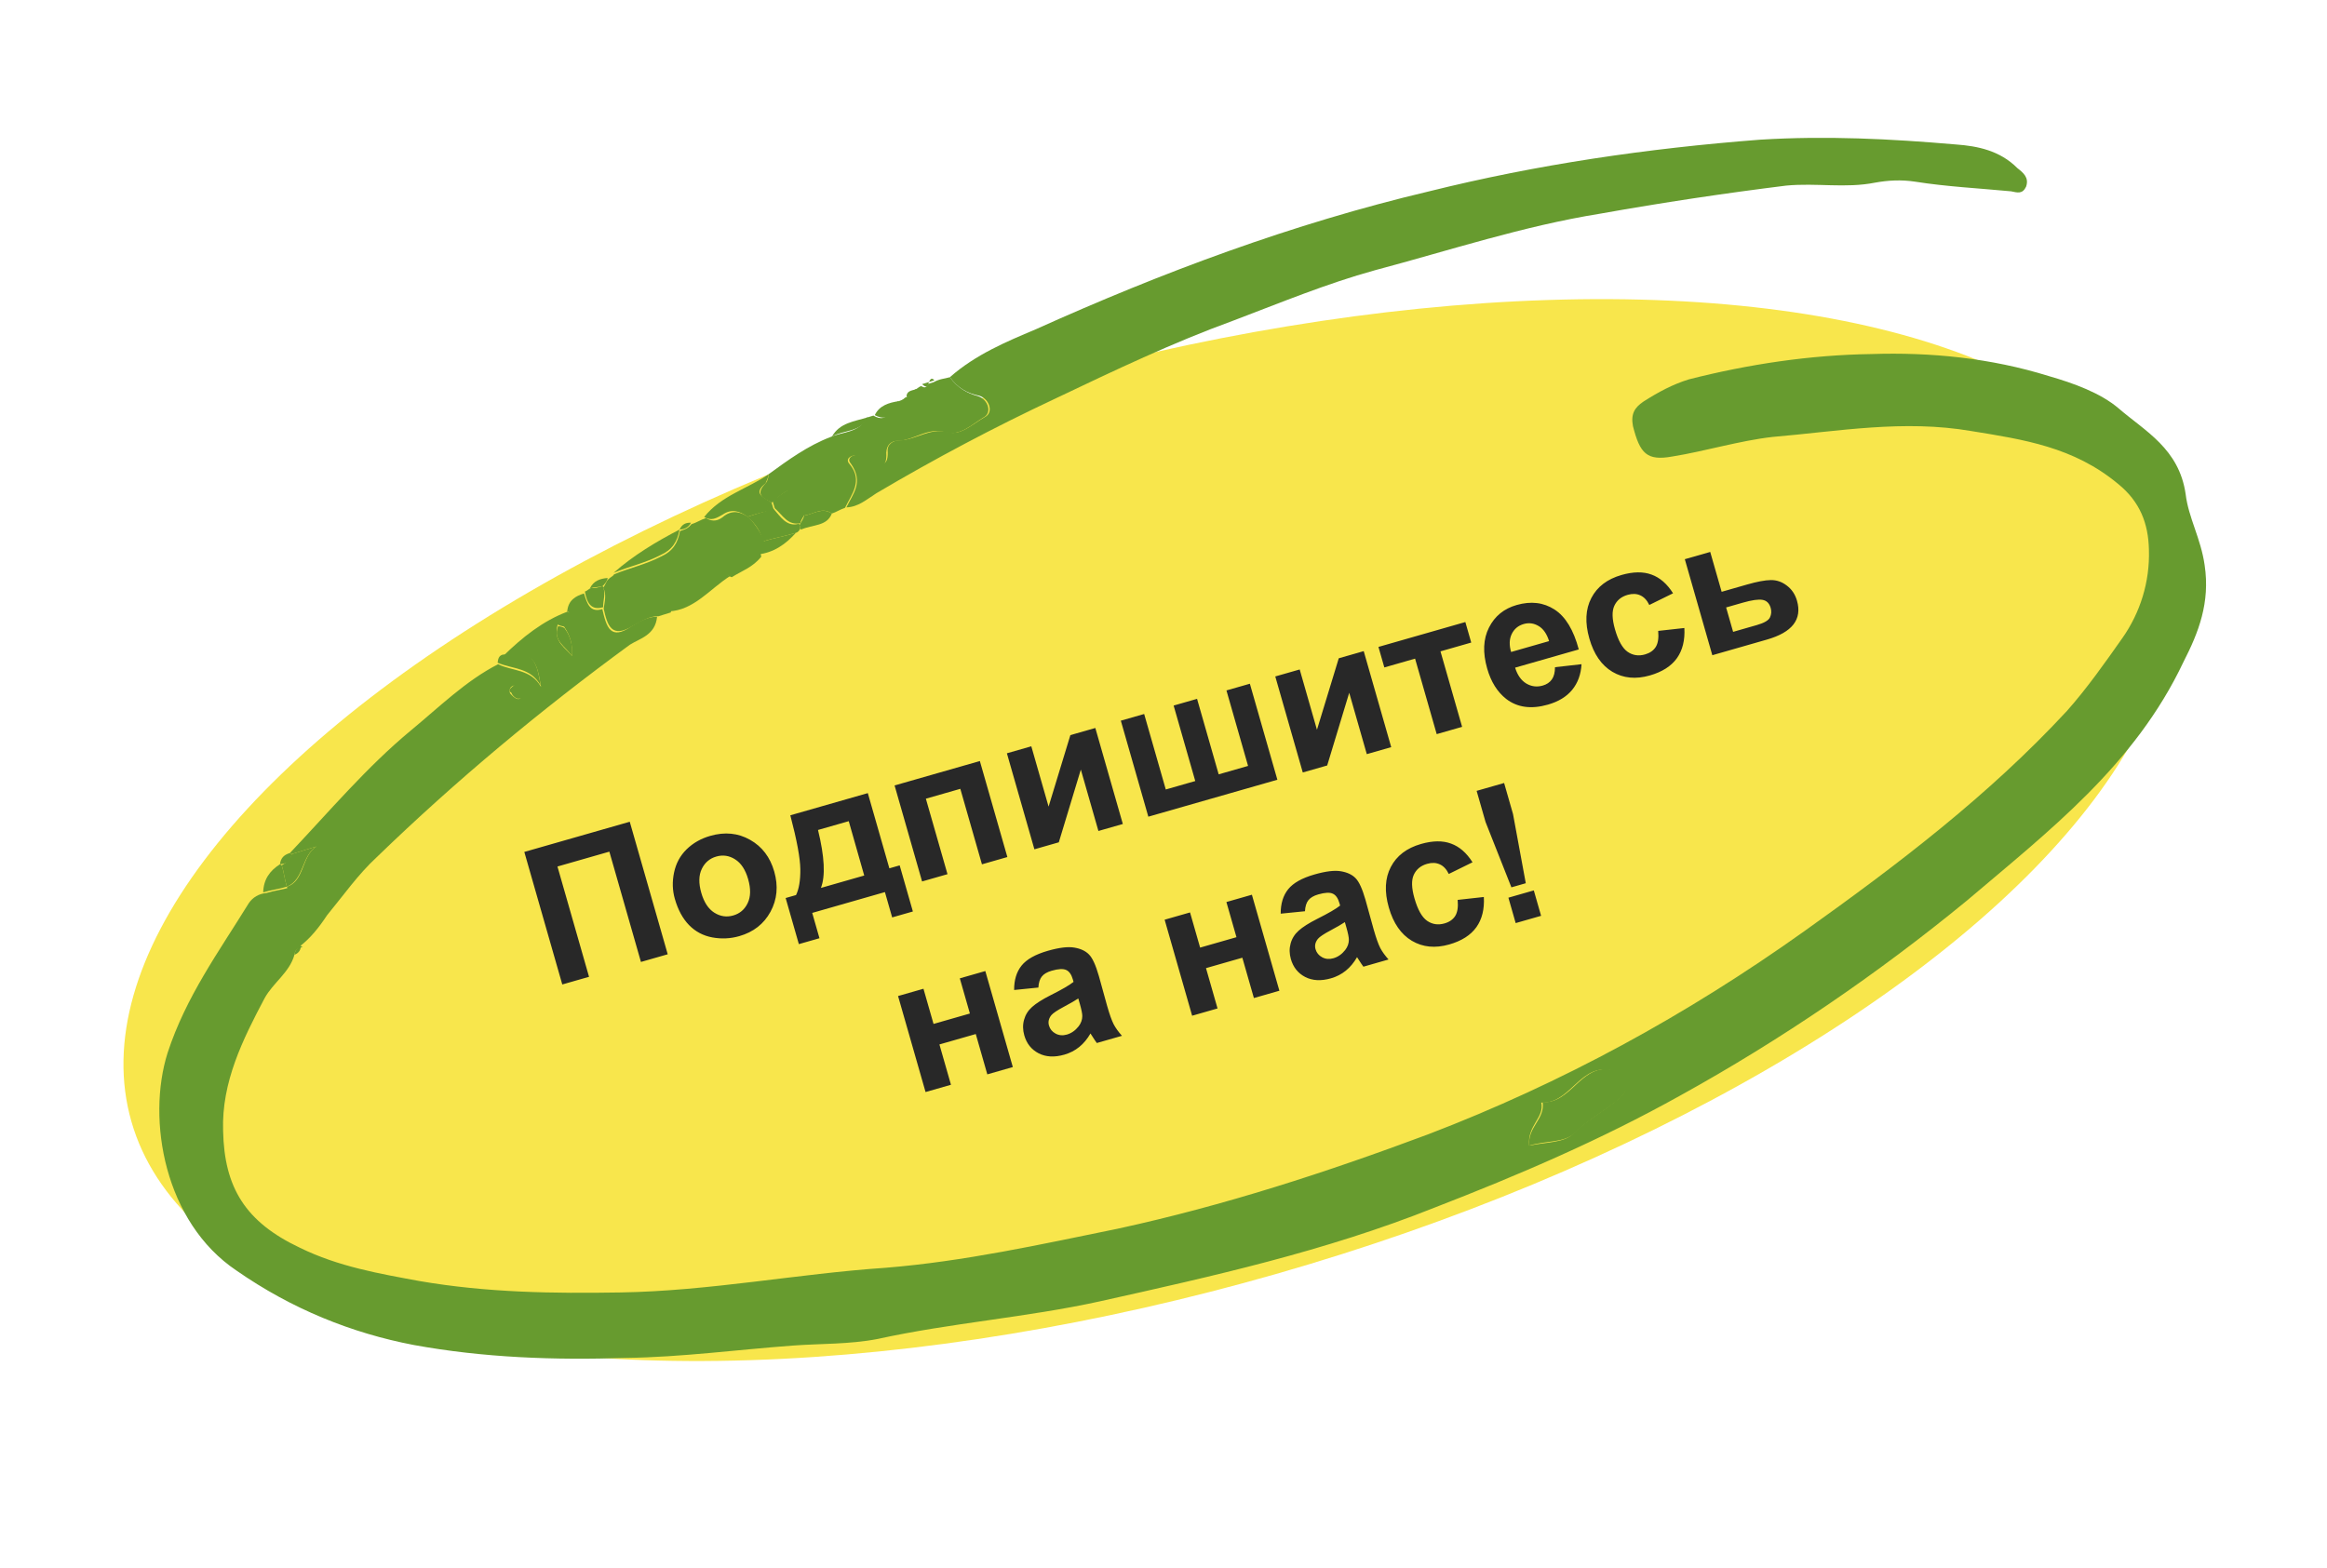 <?xml version="1.0" encoding="UTF-8"?> <svg xmlns="http://www.w3.org/2000/svg" width="549" height="370" viewBox="0 0 549 370" fill="none"><ellipse cx="271.096" cy="195.888" rx="249.75" ry="108.955" transform="rotate(-15.981 271.096 195.888)" fill="#F8E64C"></ellipse><path d="M69.47 225.3C68.303 229.524 64.438 231.878 62.409 235.596C57.282 245.293 52.265 255.342 52.635 266.814C52.905 280.249 57.889 288.362 70.72 294.434C79.887 298.936 89.579 300.572 98.949 302.308C114.996 305.067 130.602 305.26 146.421 305C167.513 304.653 188.16 300.582 208.925 299.179C227.537 297.668 245.385 293.691 263.666 289.966C288.827 284.498 312.902 276.663 336.972 267.671C368.563 255.579 397.878 239.557 425.671 219.757C447.669 204.068 469.126 187.773 487.663 167.747C492.377 162.427 496.55 156.501 500.723 150.575C504.896 144.649 507.233 137.36 506.987 129.711C506.854 123.573 504.896 118.385 499.713 114.196C489.238 105.464 477.393 103.721 465.116 101.727C449.069 98.967 433.691 101.794 418.199 103.111C410.346 103.996 402.285 106.49 394.541 107.728C388.519 108.818 386.897 107.003 385.257 100.558C384.707 97.639 385.669 96.182 387.709 94.779C391.251 92.524 394.58 90.722 398.449 89.525C412.533 85.939 427.053 83.764 441.473 83.551C455.462 83.085 469.673 84.481 483.358 88.744C489.177 90.42 495.536 92.701 499.856 96.385C506.12 101.785 514.1 105.882 515.651 116.603C516.319 122.189 519.245 127.077 520.132 133.369C521.459 142.227 518.69 149.264 515.166 156.148C503.643 180.569 483.366 196.112 464.062 212.513C442.931 229.865 420.179 245.402 396.341 258.571C377.658 268.987 358.32 277.287 338.442 284.983C312.655 295.278 286.204 301.145 259.431 307.112C242.227 310.89 224.26 312.2 207.056 315.978C200.389 317.269 193.608 317.049 187.045 317.535C173.919 318.506 160.689 320.283 147.668 320.449C130.881 321.008 114.09 320.41 97.612 317.398C82.964 314.592 68.842 308.919 55.783 299.828C38.84 288.463 34.545 264.301 39.538 248.466C43.896 235.144 51.602 224.649 58.658 213.196C59.621 211.74 61.124 210.889 62.845 210.742C64.78 210.144 66.501 209.997 68.436 209.399C70.176 213.881 66.003 219.807 71.399 223.545C70.001 223.591 69.574 224.496 69.47 225.3ZM360.767 270.35C364.746 269.506 369.051 269.719 371.194 267.51C374.41 264.198 378.706 262.096 382.03 259.137C383.424 257.933 384.064 256.576 383.087 254.561C382.22 252.899 380.712 252.593 378.881 252.386C372.423 252.067 370.09 260.514 363.631 260.195C364.399 263.82 360.317 265.469 360.767 270.35Z" fill="#679B2F"></path><path d="M224.1 89.01C230.213 83.643 237.411 80.643 244.287 77.743C274.365 64.188 305.098 52.748 337.031 45.185C362.618 38.813 388.647 35.009 415.221 32.966C430.822 32.001 445.892 32.746 461.502 34.096C466.562 34.461 471.84 35.532 475.946 39.668C477.35 40.779 478.753 41.889 478.009 44.051C477.155 45.86 475.97 45.454 474.462 45.148C466.818 44.424 459.283 44.052 451.852 42.875C448.514 42.363 445.394 42.556 442.383 43.101C435.393 44.491 428.607 43.115 421.399 43.8C406.771 45.623 392.251 47.798 377.517 50.425C359.341 53.345 342.038 59.085 324.407 63.768C313.012 66.907 302.054 71.457 290.986 75.653C276.694 80.848 262.837 87.453 248.981 94.057C234.48 100.861 220.52 108.27 206.778 116.385C204.416 117.888 202.486 119.644 199.688 119.737C201.182 116.571 203.861 113.811 200.722 109.375C199.641 108.165 201.144 107.313 202.221 107.367C203.297 107.42 204.374 107.473 205.346 108.331C207.503 109.594 209.552 110.505 209.429 106.681C209.206 104.819 210.709 103.968 212.108 103.921C215.982 103.881 219.306 100.922 223.507 101.939C226.632 102.903 229.312 100.143 232.318 98.441C234.466 97.39 233.485 94.217 231.114 93.406C228.098 92.794 225.94 91.531 224.1 89.01Z" fill="#679B2F"></path><path d="M70.645 223.391C64.926 219.754 69.421 213.728 67.681 209.245C71.873 207.948 71.095 202.009 74.638 199.755C72.703 200.353 70.768 200.952 68.833 201.55L68.402 201.298C77.725 191.461 86.507 181.019 96.911 172.393C103.668 166.826 109.885 160.654 117.51 156.75C120.853 158.42 125.263 157.827 127.649 162.11C126.435 154.761 125.572 154.256 118.686 154.841C123.296 150.326 128.123 146.515 133.818 144.366C134.25 144.619 134.572 144.519 134.681 144.872C134.25 144.619 134.14 144.266 133.818 144.366C134.022 141.6 135.848 140.649 137.782 140.05C138.546 142.517 139.2 144.632 142.102 143.734C143.088 148.064 144.07 151.236 149.006 147.778C150.51 146.926 152.549 145.523 155.024 145.53C154.611 149.906 150.955 150.651 148.594 152.154C127.563 167.544 107.614 184.145 88.854 202.308C84.458 206.372 81.034 211.293 77.179 215.962C75.254 218.875 73.22 221.436 70.645 223.391ZM134.937 154.834C135.141 152.068 134.487 149.953 133.187 148.038C133.078 147.685 132.433 147.884 131.57 147.379C130.404 151.602 133.638 152.919 134.937 154.834ZM121.19 161.791C120.222 162.091 120.118 162.895 120.336 163.6C120.877 164.206 121.417 164.811 122.171 164.964C123.248 165.017 122.921 163.959 122.703 163.254C122.485 162.549 121.944 161.944 121.19 161.791Z" fill="#679B2F"></path><path d="M224.1 89.01C225.94 91.531 228.098 92.794 230.791 93.506C233.162 94.317 234.144 97.489 231.995 98.54C229.312 100.143 226.632 102.903 223.185 102.039C218.875 100.669 215.659 103.981 211.785 104.021C210.386 104.067 209.206 104.819 209.106 106.781C209.338 110.958 207.29 110.047 205.023 108.431C204.16 107.925 202.975 107.519 201.898 107.466C200.822 107.413 199.318 108.264 200.4 109.475C203.752 113.458 200.86 116.671 199.366 119.837C198.399 120.136 197.218 120.887 196.25 121.187C193.984 119.571 192.054 121.326 189.687 121.672C187.075 114.37 187.075 114.37 182.034 118.633C180.308 117.622 177.937 116.811 180.616 114.051C181.152 113.499 181.256 112.694 181.361 111.89C185.975 108.531 190.589 105.172 195.961 103.123C198.754 101.873 202.738 102.185 204.445 98.567C205.09 98.368 205.412 98.268 206.057 98.069C209.509 100.09 210.14 96.419 211.747 94.763C212.392 94.564 213.037 94.364 213.573 93.812C214.54 93.513 215.399 92.861 215.826 91.956C216.47 91.757 216.684 91.305 217.329 91.105C218.192 91.611 218.514 91.511 218.941 90.606L219.586 90.407L220.231 90.207C221.734 89.356 222.81 89.409 224.1 89.01Z" fill="#679B2F"></path><path d="M155.346 145.43C153.193 145.323 151.154 146.727 149.329 147.678C144.283 150.784 143.302 147.611 142.424 143.634C142.633 142.025 143.164 140.316 142.296 138.653C142.832 138.101 142.937 137.296 143.472 136.744C144.008 136.192 144.653 135.993 144.867 135.54C148.627 133.991 152.283 133.246 155.934 131.344C158.727 130.093 159.904 128.184 160.43 125.318C161.397 125.019 162.365 124.719 163.114 123.715C164.404 123.316 165.262 122.664 166.552 122.265C168.278 123.276 169.568 122.877 170.962 121.673C173.001 120.27 174.94 120.828 176.775 122.192C178.397 124.007 179.696 125.923 180.351 128.037C179.602 129.042 179.175 129.946 179.611 131.356C177.577 133.917 174.997 134.715 172.636 136.218C171.45 135.812 169.615 134.449 168.97 134.649C165.323 137.708 159.624 138.699 158.248 144.532C156.958 144.931 156.314 145.13 155.346 145.43Z" fill="#679B2F"></path><path d="M176.344 121.939C174.509 120.575 172.57 120.017 170.531 121.42C169.027 122.272 167.847 123.023 166.121 122.012C170.189 116.891 176.425 115.348 181.361 111.89C181.257 112.694 180.83 113.599 180.617 114.051C177.506 116.558 180.199 117.27 182.035 118.633C182.253 119.338 182.362 119.691 182.58 120.396C180.536 120.642 178.601 121.24 176.344 121.939Z" fill="#679B2F"></path><path d="M157.816 144.279C159.083 138.094 164.892 137.455 168.538 134.396C169.074 133.844 170.909 135.207 172.204 135.966C167.481 138.972 163.734 143.993 157.816 144.279Z" fill="#679B2F"></path><path d="M160.321 124.965C159.794 127.831 158.618 129.74 155.825 130.991C152.174 132.893 148.518 133.638 144.757 135.187C149.476 131.024 154.844 127.818 160.321 124.965Z" fill="#679B2F"></path><path d="M176.345 121.939C178.279 121.34 180.537 120.642 182.471 120.043C184.093 121.859 185.61 124.479 188.513 123.581C188.622 123.934 188.731 124.286 188.84 124.639C188.626 125.091 188.413 125.543 187.768 125.743C185.188 126.541 182.5 126.987 179.92 127.785C179.588 125.57 178.289 123.655 176.345 121.939Z" fill="#679B2F"></path><path d="M118.578 154.488C125.463 153.903 126.436 154.761 127.54 161.757C125.155 157.474 121.068 157.967 117.402 156.397C117.506 155.592 117.611 154.788 118.578 154.488Z" fill="#679B2F"></path><path d="M179.919 127.784C182.499 126.986 185.187 126.54 187.767 125.742C185.41 128.402 182.513 130.458 178.748 130.85C178.852 130.045 179.17 128.788 179.919 127.784Z" fill="#679B2F"></path><path d="M188.949 124.991C188.84 124.639 188.731 124.286 188.621 123.933C189.048 123.029 189.584 122.477 189.688 121.672C191.732 121.426 193.985 119.571 196.251 121.187C195.08 124.253 191.742 123.741 188.949 124.991Z" fill="#679B2F"></path><path d="M67.682 209.245C65.747 209.844 64.026 209.99 62.091 210.589C62.186 207.469 63.685 205.461 66.046 203.958L66.478 204.21C67.023 205.973 67.137 207.483 67.682 209.245Z" fill="#679B2F"></path><path d="M142.188 138.3C143.056 139.963 142.202 141.772 142.316 143.282C139.414 144.18 138.437 142.164 137.996 139.597C138.641 139.398 138.854 138.945 139.499 138.746C140.253 138.899 141.22 138.599 142.188 138.3Z" fill="#679B2F"></path><path d="M212.07 94.663C210.572 96.672 210.154 99.89 206.38 97.969C207.447 95.707 209.704 95.009 212.07 94.663Z" fill="#679B2F"></path><path d="M204.767 98.468C203.06 102.086 198.968 101.421 196.284 103.024C198.1 99.759 201.543 99.466 204.767 98.468Z" fill="#679B2F"></path><path d="M142.187 138.3C141.219 138.599 140.143 138.546 139.176 138.845C140.029 137.036 141.642 136.537 143.363 136.391C143.259 137.196 142.723 137.748 142.187 138.3Z" fill="#679B2F"></path><path d="M216.149 91.856C215.832 93.113 214.864 93.412 213.897 93.712C213.783 92.202 215.182 92.156 216.149 91.856Z" fill="#679B2F"></path><path d="M163.005 123.362C162.579 124.267 161.72 124.918 160.321 124.965C160.962 123.608 161.929 123.309 163.005 123.362Z" fill="#679B2F"></path><path d="M66.045 203.958C66.254 202.348 67.112 201.697 68.402 201.297L68.834 201.55C68.625 203.16 67.767 203.811 66.045 203.958Z" fill="#679B2F"></path><path d="M220.445 89.755L219.8 89.954L219.155 90.154C219.582 89.249 219.904 89.15 220.445 89.755Z" fill="#679B2F"></path><path d="M219.154 90.154C218.837 91.412 218.514 91.511 217.542 90.653C218.187 90.454 218.509 90.354 219.154 90.154Z" fill="#679B2F"></path><path d="M69.468 225.3C69.573 224.496 69.999 223.591 70.967 223.292C70.972 224.449 70.113 225.101 69.468 225.3Z" fill="#679B2F"></path><path d="M360.767 270.35C360.426 265.821 364.509 264.172 363.954 260.095C370.412 260.414 372.746 251.967 379.204 252.286C381.035 252.492 382.542 252.798 383.41 254.461C384.387 256.476 383.424 257.933 382.353 259.037C379.028 261.996 374.732 264.098 371.517 267.41C369.051 269.718 364.637 269.153 360.767 270.35Z" fill="#679B2F"></path><path d="M66.477 204.211C67.658 203.459 68.516 202.808 68.834 201.551C70.769 200.952 72.703 200.353 74.638 199.755C71.096 202.01 71.764 207.596 67.681 209.246C67.136 207.483 67.022 205.973 66.477 204.211Z" fill="#679B2F"></path><path d="M134.938 154.834C133.529 152.567 130.295 151.25 131.68 147.732C132.434 147.885 133.188 148.037 133.297 148.39C134.487 149.953 135.251 152.42 134.938 154.834Z" fill="#679B2F"></path><path d="M121.19 161.791C122.266 161.844 122.698 162.097 123.025 163.154C123.243 163.859 123.248 165.017 122.494 164.864C121.849 165.063 120.877 164.205 120.659 163.5C119.796 162.995 120.332 162.443 121.19 161.791Z" fill="#679B2F"></path><path d="M133.71 144.014C134.141 144.267 134.251 144.619 134.573 144.52C134.573 144.52 134.141 144.267 133.71 144.014Z" fill="#679B2F"></path><path d="M189.902 121.22C189.475 122.125 188.939 122.677 188.835 123.481C185.824 124.027 184.738 121.659 182.794 119.943C182.576 119.238 182.466 118.886 182.248 118.181C187.398 114.27 187.398 114.27 189.902 121.22Z" fill="#679B2F"></path><path d="M123.7 201.045L148.576 193.921L157.532 225.197L151.217 227.005L143.764 200.978L131.518 204.485L138.971 230.512L132.657 232.32L123.7 201.045ZM159.21 212.113C158.639 210.122 158.578 208.054 159.026 205.91C159.474 203.766 160.453 201.946 161.964 200.452C163.489 198.953 165.361 197.886 167.58 197.251C171.008 196.269 174.136 196.581 176.966 198.187C179.792 199.778 181.691 202.274 182.665 205.673C183.646 209.101 183.352 212.263 181.78 215.16C180.219 218.038 177.761 219.958 174.404 220.919C172.328 221.514 170.209 221.613 168.049 221.216C165.903 220.814 164.08 219.851 162.582 218.326C161.079 216.787 159.955 214.716 159.21 212.113ZM165.445 210.673C166.089 212.92 167.115 214.489 168.524 215.378C169.933 216.267 171.419 216.488 172.984 216.04C174.548 215.592 175.686 214.62 176.396 213.124C177.121 211.623 177.157 209.735 176.505 207.46C175.87 205.241 174.848 203.687 173.439 202.798C172.045 201.905 170.565 201.682 169.001 202.13C167.436 202.578 166.292 203.552 165.567 205.052C164.842 206.552 164.802 208.426 165.445 210.673ZM208.776 210.522L191.623 215.434L193.334 221.408L188.47 222.8L185.354 211.92L187.807 211.218C188.506 209.787 188.843 207.766 188.819 205.157C188.795 202.548 188.008 198.295 186.458 192.399L204.741 187.163L209.824 204.913L212.256 204.216L215.372 215.097L210.486 216.496L208.776 210.522ZM203.893 206.611L200.243 193.783L192.989 195.861C194.54 202.188 194.768 206.747 193.674 209.538L203.893 206.611ZM211.056 185.355L231.174 179.594L237.662 202.25L231.667 203.967L226.566 186.153L218.437 188.481L223.539 206.294L217.544 208.011L211.056 185.355ZM237.553 177.767L243.313 176.117L247.388 190.347L252.529 173.478L258.417 171.792L264.905 194.449L259.145 196.098L254.997 181.612L249.801 198.774L244.041 200.423L237.553 177.767ZM264.433 170.069L269.937 168.493L275.039 186.307L281.993 184.315L276.892 166.501L282.418 164.919L287.519 182.733L294.452 180.747L289.351 162.933L294.877 161.351L301.365 184.008L270.921 192.726L264.433 170.069ZM300.871 159.634L306.632 157.985L310.706 172.215L315.848 155.346L321.736 153.659L328.224 176.316L322.464 177.966L318.316 163.48L313.12 180.641L307.359 182.291L300.871 159.634ZM325.213 152.664L345.715 146.793L347.102 151.635L339.848 153.713L344.95 171.526L338.955 173.243L333.854 155.429L326.6 157.506L325.213 152.664ZM366.864 157.449L373.125 156.741C372.984 159.151 372.246 161.17 370.912 162.799C369.588 164.409 367.682 165.571 365.193 166.283C361.253 167.412 357.969 166.959 355.34 164.927C353.256 163.292 351.764 160.903 350.864 157.76C349.789 154.005 349.929 150.787 351.285 148.106C352.637 145.411 354.813 143.633 357.814 142.774C361.185 141.809 364.164 142.163 366.752 143.838C369.336 145.499 371.243 148.639 372.473 153.257L357.454 157.558C358.006 159.324 358.887 160.572 360.096 161.303C361.302 162.019 362.594 162.18 363.974 161.785C364.913 161.516 365.629 161.034 366.122 160.339C366.615 159.643 366.863 158.68 366.864 157.449ZM365.47 151.292C364.931 149.569 364.106 148.382 362.996 147.73C361.882 147.064 360.714 146.906 359.49 147.257C358.182 147.631 357.237 148.417 356.657 149.615C356.076 150.812 356.028 152.226 356.51 153.858L365.47 151.292ZM394.717 140.008L389.113 142.767C388.576 141.644 387.866 140.885 386.984 140.491C386.116 140.094 385.121 140.056 383.997 140.377C382.504 140.805 381.458 141.666 380.859 142.961C380.27 144.238 380.322 146.085 381.015 148.503C381.784 151.191 382.776 152.961 383.99 153.814C385.218 154.663 386.593 154.869 388.114 154.433C389.252 154.107 390.092 153.521 390.634 152.673C391.172 151.811 391.365 150.548 391.211 148.884L397.386 148.2C397.549 151.078 396.96 153.455 395.62 155.331C394.28 157.207 392.152 158.563 389.236 159.398C385.922 160.347 382.978 160.059 380.402 158.535C377.84 157.006 376.03 154.393 374.971 150.695C373.9 146.954 374.056 143.763 375.438 141.12C376.816 138.463 379.191 136.652 382.561 135.687C385.321 134.897 387.682 134.867 389.645 135.597C391.619 136.309 393.31 137.78 394.717 140.008ZM397.492 131.965L403.487 130.249L406.181 139.657L412.198 137.934C414.559 137.258 416.421 136.909 417.784 136.888C419.148 136.867 420.412 137.305 421.577 138.203C422.738 139.086 423.532 140.274 423.96 141.768C424.587 143.958 424.306 145.824 423.116 147.365C421.936 148.887 419.846 150.078 416.845 150.938L403.981 154.622L397.492 131.965ZM408.888 149.108L414.477 147.507C416.227 147.006 417.262 146.402 417.582 145.694C417.917 144.983 417.973 144.236 417.749 143.454C417.435 142.359 416.793 141.727 415.821 141.559C414.864 141.387 413.304 141.61 411.142 142.23L407.238 143.348L408.888 149.108ZM211.875 235.049L217.87 233.333L220.247 241.632L228.823 239.176L226.446 230.877L232.463 229.154L238.951 251.81L232.934 253.533L230.21 244.018L221.634 246.474L224.358 255.989L218.363 257.706L211.875 235.049ZM244.981 233.048L239.26 233.625C239.244 231.259 239.832 229.336 241.024 227.856C242.216 226.376 244.284 225.215 247.228 224.371C249.902 223.606 251.985 223.356 253.477 223.621C254.964 223.872 256.112 224.413 256.919 225.243C257.737 226.056 258.518 227.763 259.263 230.366L261.203 237.382C261.773 239.373 262.287 240.819 262.745 241.719C263.213 242.6 263.865 243.506 264.701 244.436L258.77 246.135C258.499 245.781 258.138 245.246 257.687 244.529C257.485 244.202 257.347 243.988 257.272 243.886C256.533 245.175 255.652 246.235 254.628 247.067C253.604 247.899 252.431 248.504 251.108 248.883C248.776 249.551 246.753 249.445 245.039 248.566C243.34 247.684 242.213 246.275 241.659 244.341C241.292 243.061 241.272 241.835 241.599 240.665C241.921 239.48 242.555 238.467 243.499 237.627C244.454 236.769 245.912 235.844 247.875 234.851C250.526 233.522 252.327 232.476 253.277 231.711L253.106 231.114C252.776 229.962 252.258 229.225 251.55 228.905C250.839 228.57 249.694 228.628 248.115 229.08C247.048 229.386 246.277 229.837 245.802 230.435C245.323 231.019 245.049 231.89 244.981 233.048ZM254.395 235.615C253.701 236.091 252.572 236.745 251.01 237.577C249.448 238.409 248.459 239.069 248.045 239.557C247.422 240.336 247.232 241.152 247.477 242.005C247.717 242.844 248.238 243.48 249.039 243.912C249.839 244.345 250.723 244.423 251.691 244.146C252.772 243.836 253.701 243.185 254.479 242.193C255.049 241.445 255.336 240.647 255.34 239.8C255.35 239.243 255.149 238.246 254.737 236.81L254.395 235.615ZM274.768 217.039L280.762 215.322L283.139 223.621L291.715 221.165L289.339 212.866L295.355 211.144L301.843 233.8L295.827 235.523L293.102 226.008L284.526 228.464L287.25 237.979L281.256 239.696L274.768 217.039ZM307.873 215.038L302.152 215.614C302.136 213.249 302.724 211.326 303.916 209.846C305.108 208.366 307.176 207.204 310.12 206.361C312.794 205.595 314.877 205.345 316.369 205.611C317.857 205.862 319.004 206.402 319.811 207.233C320.629 208.046 321.41 209.753 322.155 212.356L324.095 219.372C324.665 221.363 325.179 222.808 325.637 223.708C326.105 224.59 326.757 225.496 327.593 226.426L321.662 228.125C321.392 227.771 321.03 227.236 320.579 226.519C320.378 226.192 320.239 225.977 320.164 225.876C319.425 227.165 318.544 228.225 317.52 229.057C316.496 229.889 315.323 230.494 314 230.873C311.668 231.541 309.645 231.435 307.931 230.556C306.232 229.673 305.105 228.265 304.551 226.33C304.185 225.05 304.165 223.825 304.491 222.654C304.814 221.469 305.447 220.457 306.391 219.617C307.346 218.759 308.804 217.833 310.767 216.841C313.418 215.512 315.219 214.465 316.17 213.701L315.998 213.103C315.669 211.951 315.15 211.215 314.443 210.894C313.731 210.559 312.586 210.618 311.007 211.07C309.941 211.376 309.17 211.827 308.695 212.425C308.215 213.008 307.941 213.879 307.873 215.038ZM317.288 217.605C316.593 218.081 315.464 218.735 313.902 219.567C312.34 220.399 311.352 221.059 310.937 221.547C310.314 222.326 310.125 223.142 310.369 223.995C310.609 224.834 311.13 225.47 311.931 225.902C312.732 226.335 313.616 226.412 314.583 226.135C315.664 225.826 316.593 225.175 317.371 224.183C317.941 223.435 318.228 222.637 318.232 221.789C318.242 221.233 318.041 220.236 317.63 218.799L317.288 217.605ZM347.408 203.485L341.804 206.244C341.266 205.121 340.557 204.362 339.675 203.969C338.807 203.571 337.811 203.533 336.687 203.855C335.194 204.282 334.148 205.144 333.549 206.438C332.961 207.715 333.013 209.562 333.705 211.98C334.475 214.668 335.466 216.438 336.68 217.291C337.908 218.14 339.283 218.346 340.805 217.911C341.943 217.585 342.783 216.998 343.325 216.15C343.863 215.288 344.055 214.025 343.901 212.361L350.077 211.677C350.239 214.555 349.65 216.932 348.31 218.808C346.97 220.685 344.842 222.041 341.926 222.875C338.613 223.824 335.668 223.537 333.092 222.012C330.531 220.483 328.721 217.87 327.662 214.172C326.59 210.432 326.746 207.24 328.128 204.598C329.507 201.941 331.881 200.13 335.252 199.164C338.011 198.374 340.372 198.344 342.336 199.075C344.309 199.787 346 201.257 347.408 203.485ZM356.58 209.4L350.478 193.973L348.376 186.634L354.861 184.777L356.963 192.116L359.972 208.428L356.58 209.4ZM357.588 217.836L355.872 211.842L361.866 210.125L363.583 216.12L357.588 217.836Z" fill="#282828"></path></svg> 